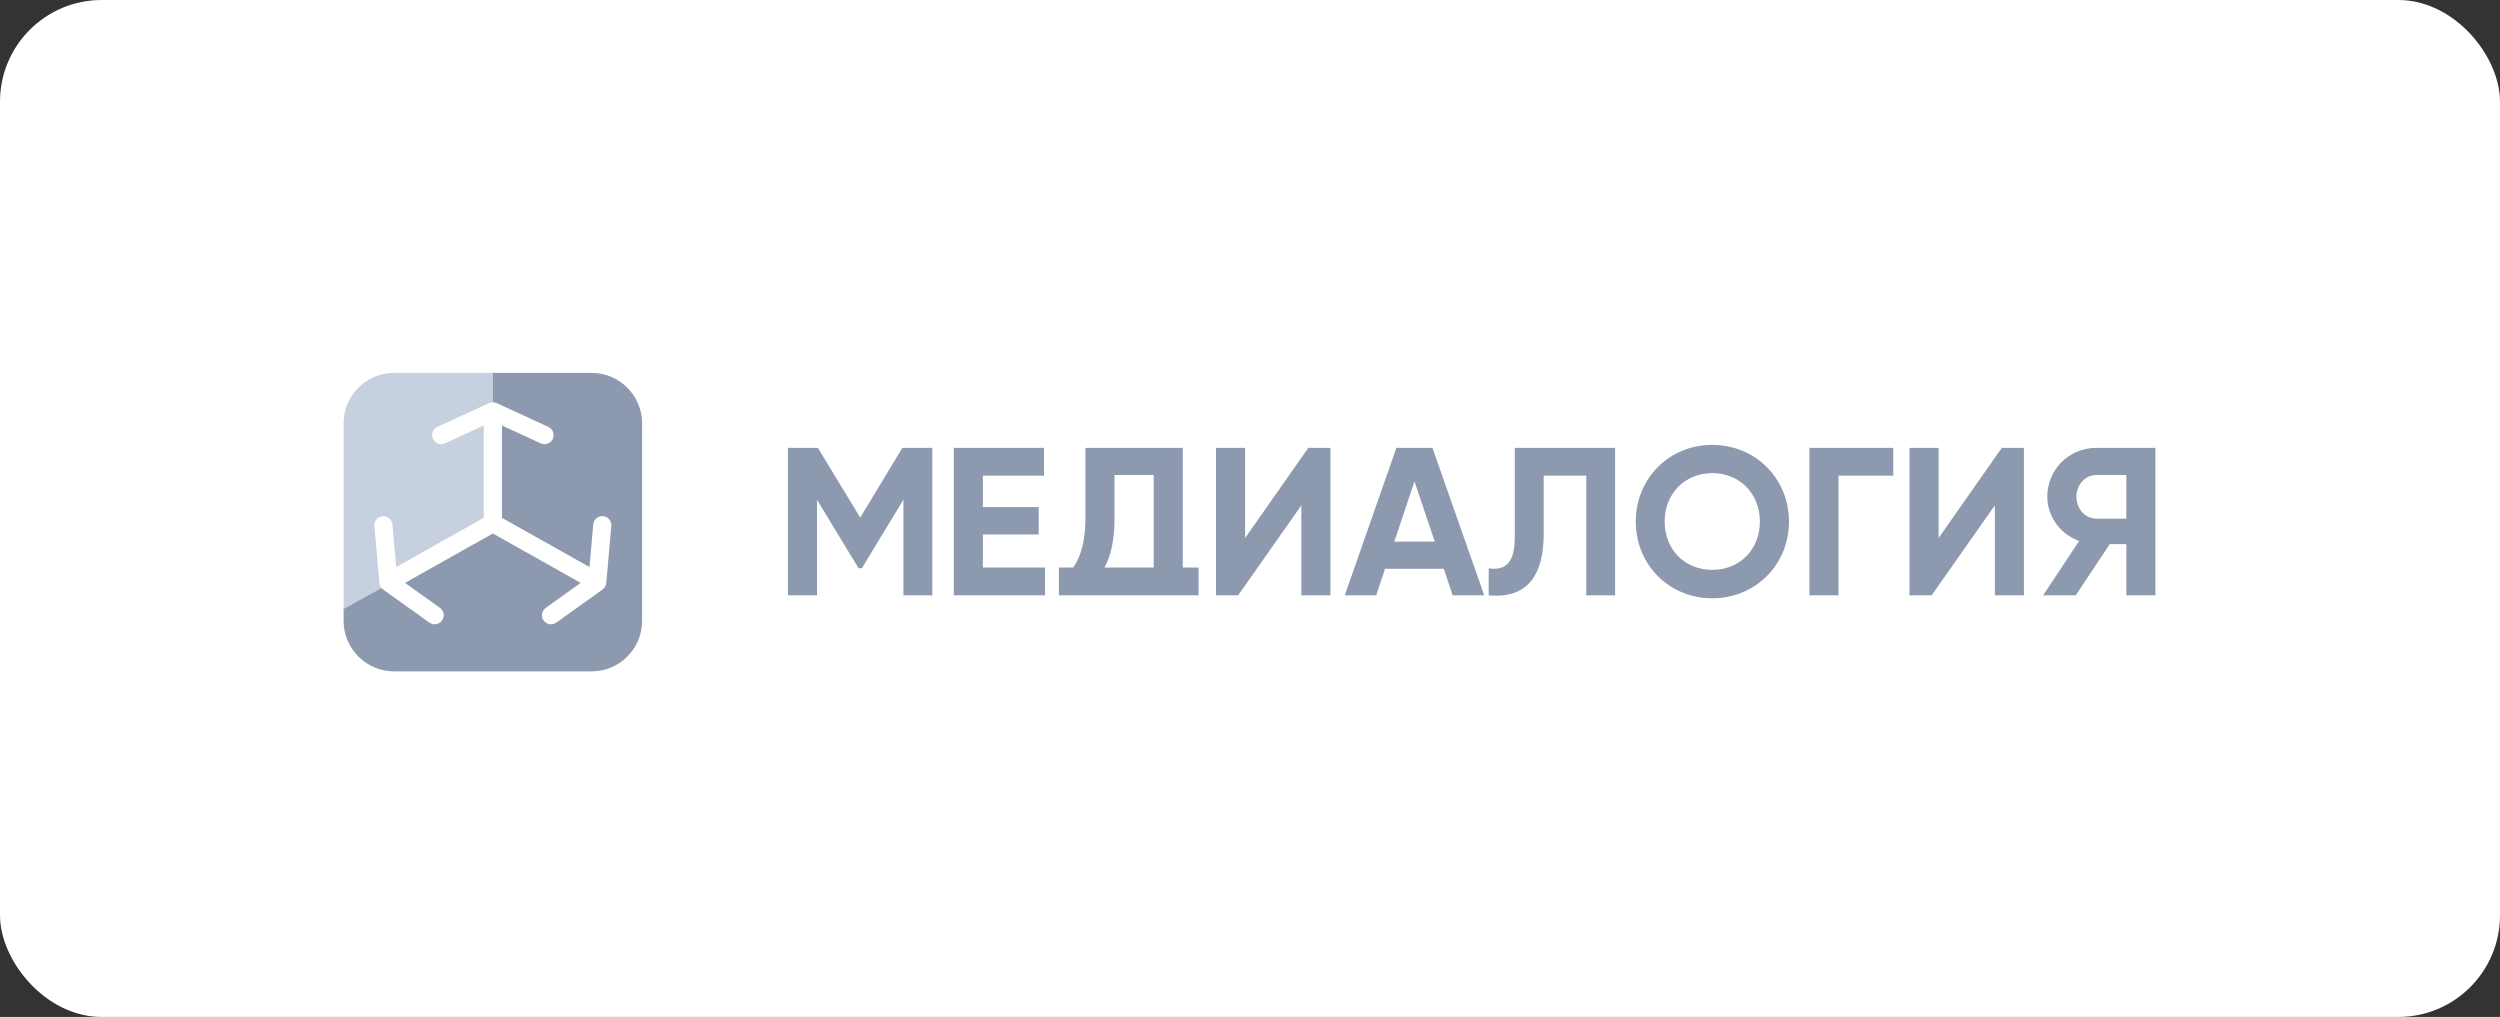 <svg width="295" height="120" viewBox="0 0 295 120" fill="none" xmlns="http://www.w3.org/2000/svg">
<rect x="0" y="0" width="295" height="120" fill="#333333" stroke="none"/>
<rect width="295" height="120" rx="12" fill="white"/>
<path fill-rule="evenodd" clip-rule="evenodd" d="M58.156 62.952L68.519 68.78L64.398 71.728C63.918 72.072 63.807 72.74 64.15 73.22C64.494 73.701 65.164 73.809 65.642 73.467L71.097 69.565C71.351 69.383 71.513 69.1 71.54 68.789L72.135 62.069C72.187 61.48 71.753 60.962 71.165 60.91C70.575 60.86 70.057 61.293 70.005 61.881L69.56 66.912L59.232 61.104V50.208L63.807 52.317C64.343 52.565 64.978 52.33 65.226 51.793C65.473 51.258 65.239 50.622 64.702 50.375L58.611 47.567C58.299 47.44 58.016 47.438 57.7 47.567L51.609 50.375C51.073 50.622 50.838 51.258 51.086 51.793C51.333 52.33 51.968 52.565 52.504 52.317L57.079 50.208V61.104L46.751 66.912L46.306 61.881C46.254 61.293 45.736 60.86 45.147 60.91C44.558 60.962 44.124 61.48 44.176 62.069L44.771 68.789C44.798 69.1 44.96 69.383 45.214 69.565L50.669 73.467C51.147 73.809 51.817 73.701 52.16 73.22C52.504 72.74 52.394 72.072 51.913 71.728L47.792 68.78L58.156 62.952Z" fill="white"/>
<path d="M110.012 52.845V70.251H106.605V58.962L101.707 67.044H101.308L96.41 58.987V70.251H92.978V52.845H96.51L101.508 61.076L106.48 52.845H110.012ZM250.907 56.053V61.2H247.377C245.982 61.2 245.014 59.948 245.014 58.614C245.014 57.276 245.985 56.053 247.377 56.053H250.907ZM241.583 58.614C241.583 60.975 243.133 63.047 245.338 63.836L241.085 70.251H244.94L248.944 64.209H250.907V70.251H254.335V52.845H247.377C244.157 52.845 241.583 55.386 241.583 58.614ZM131.512 61.125V56.053H136.137V66.969H130.319C131.114 65.593 131.512 63.646 131.512 61.125ZM141.433 70.251V66.969H139.569V52.845H128.081V61.076C128.081 63.662 127.599 65.626 126.639 66.969H124.947V70.251H141.433ZM235.391 70.251V59.633L227.932 70.251H225.321V52.845H228.753V63.488L236.212 52.845H238.823V70.251H235.391ZM223.407 52.845V56.127H216.941V70.251H213.51V52.845H223.407ZM202.047 67.243C205.327 67.243 207.667 64.809 207.667 61.548C207.667 58.291 205.331 55.83 202.047 55.83C198.763 55.83 196.428 58.291 196.428 61.548C196.428 64.809 198.767 67.243 202.047 67.243ZM202.047 70.6C196.951 70.6 193.022 66.638 193.022 61.548C193.022 56.459 196.951 52.497 202.047 52.497C207.139 52.497 211.098 56.456 211.098 61.548C211.098 66.641 207.139 70.6 202.047 70.6ZM175.665 70.251V67.069C178.392 67.463 178.748 65.346 178.748 63.139V52.845H190.584V70.251H187.178V56.127H182.155V63.04C182.155 67.29 180.645 70.719 175.665 70.251ZM164.525 63.91H169.299L166.912 56.799L164.525 63.91ZM171.412 70.251L170.369 67.118H163.432L162.386 70.251H158.681L164.774 52.845H169.026L175.143 70.251H171.412ZM153.559 70.251V59.633L146.1 70.251H143.489V52.845H146.921V63.488L154.381 52.845H156.992V70.251H153.559ZM115.98 66.969H123.316V70.251H112.549V52.845H123.191V56.127H115.98V59.832H122.57V63.065H115.98V66.969Z" fill="#8D99AE"/>
<path fill-rule="evenodd" clip-rule="evenodd" d="M58.156 62.111V44H46.492C43.221 44 40.545 46.676 40.545 49.947V71.85L58.156 62.111Z" fill="#C7D0DF"/>
<path fill-rule="evenodd" clip-rule="evenodd" d="M58.156 44V62.111L40.545 71.85V73.276C40.545 76.547 43.221 79.223 46.492 79.223H69.821C73.092 79.223 75.768 76.547 75.768 73.276V49.947C75.768 46.676 73.092 44 69.821 44H58.156Z" fill="#8D99AE"/>
<path fill-rule="evenodd" clip-rule="evenodd" d="M58.156 62.952L68.519 68.78L64.398 71.728C63.918 72.072 63.807 72.74 64.15 73.22C64.494 73.701 65.164 73.809 65.642 73.467L71.097 69.565C71.351 69.383 71.513 69.1 71.54 68.789L72.135 62.069C72.187 61.48 71.753 60.962 71.165 60.91C70.575 60.86 70.057 61.293 70.005 61.881L69.56 66.912L59.232 61.104V50.208L63.807 52.317C64.343 52.565 64.978 52.33 65.226 51.793C65.473 51.258 65.239 50.622 64.702 50.375L58.611 47.567C58.299 47.44 58.016 47.438 57.7 47.567L51.609 50.375C51.073 50.622 50.838 51.258 51.086 51.793C51.333 52.33 51.968 52.565 52.504 52.317L57.079 50.208V61.104L46.751 66.912L46.306 61.881C46.254 61.293 45.736 60.86 45.147 60.91C44.558 60.962 44.124 61.48 44.176 62.069L44.771 68.789C44.798 69.1 44.96 69.383 45.214 69.565L50.669 73.467C51.147 73.809 51.817 73.701 52.16 73.22C52.504 72.74 52.394 72.072 51.913 71.728L47.792 68.78L58.156 62.952Z" fill="white"/>
</svg>
